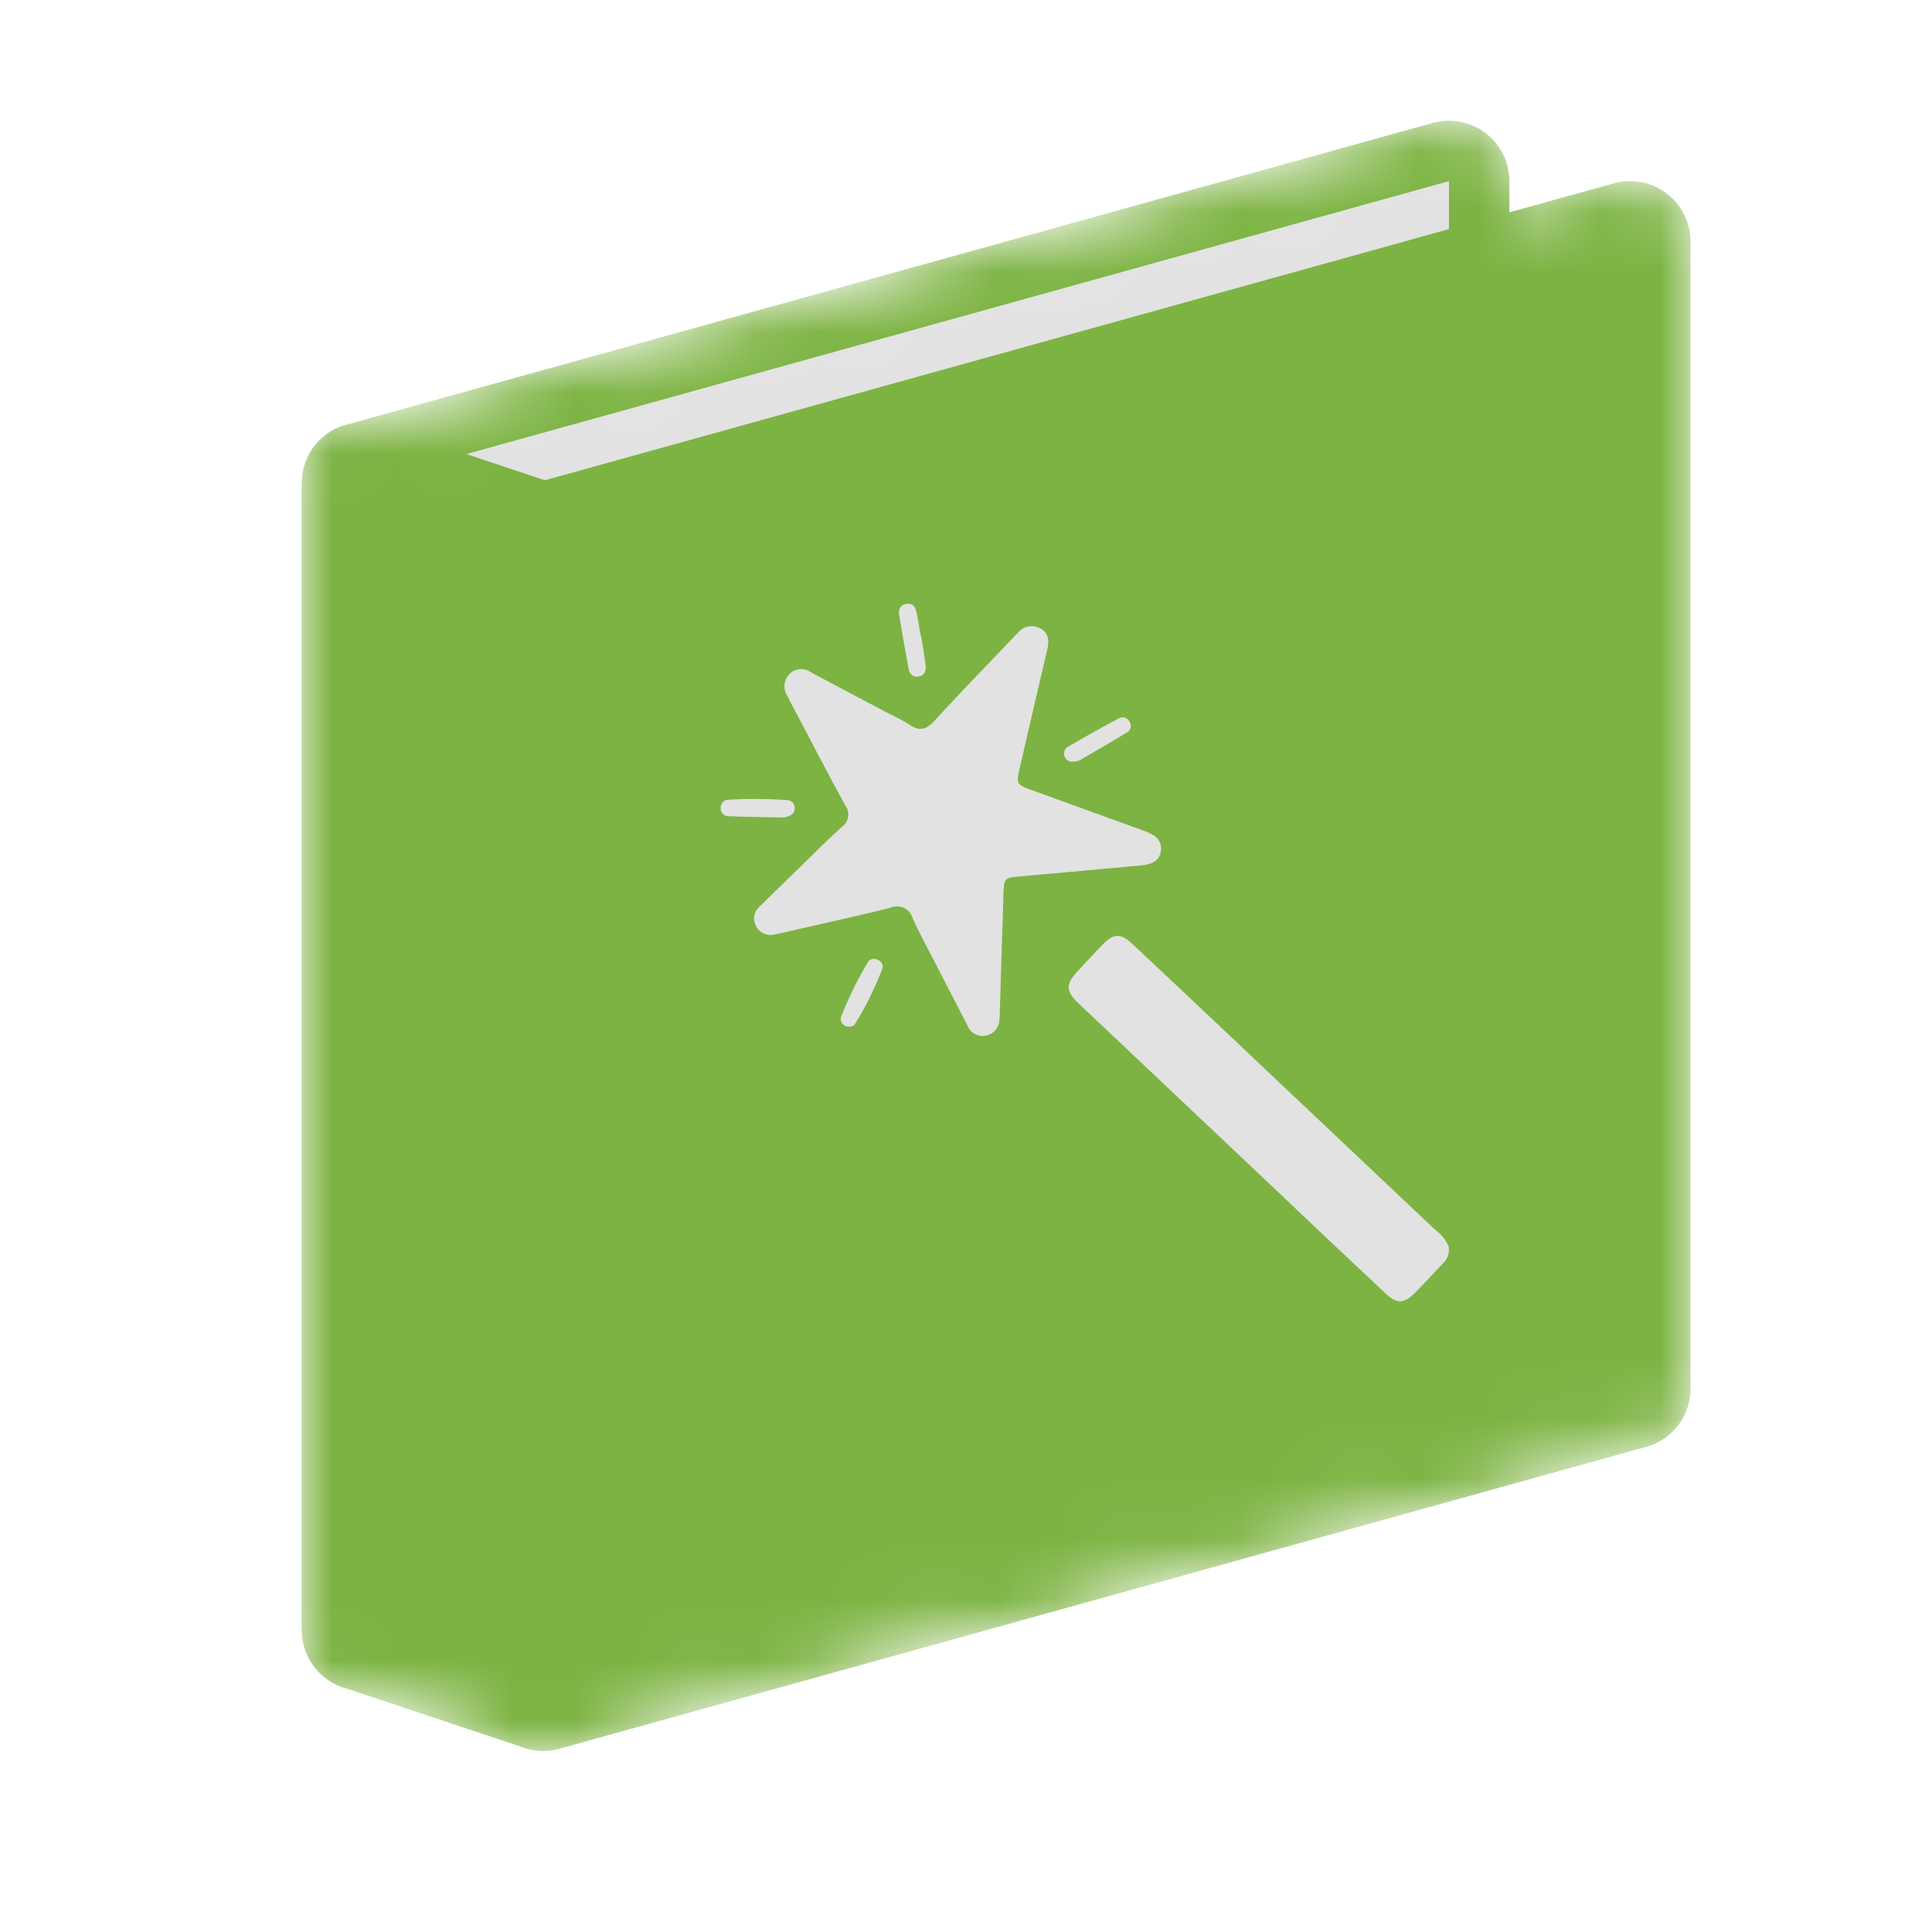 <!--
  - The MIT License (MIT)
  -
  - Copyright (c) 2015-2024 Elior "Mallowigi" Boukhobza
  -
  - Permission is hereby granted, free of charge, to any person obtaining a copy
  - of this software and associated documentation files (the "Software"), to deal
  - in the Software without restriction, including without limitation the rights
  - to use, copy, modify, merge, publish, distribute, sublicense, and/or sell
  - copies of the Software, and to permit persons to whom the Software is
  - furnished to do so, subject to the following conditions:
  -
  - The above copyright notice and this permission notice shall be included in all
  - copies or substantial portions of the Software.
  -
  - THE SOFTWARE IS PROVIDED "AS IS", WITHOUT WARRANTY OF ANY KIND, EXPRESS OR
  - IMPLIED, INCLUDING BUT NOT LIMITED TO THE WARRANTIES OF MERCHANTABILITY,
  - FITNESS FOR A PARTICULAR PURPOSE AND NONINFRINGEMENT. IN NO EVENT SHALL THE
  - AUTHORS OR COPYRIGHT HOLDERS BE LIABLE FOR ANY CLAIM, DAMAGES OR OTHER
  - LIABILITY, WHETHER IN AN ACTION OF CONTRACT, TORT OR OTHERWISE, ARISING FROM,
  - OUT OF OR IN CONNECTION WITH THE SOFTWARE OR THE USE OR OTHER DEALINGS IN THE
  - SOFTWARE.
  -
  -->

<svg  xmlns="http://www.w3.org/2000/svg" viewBox="0 0 32 32" width="16px" height="16px">
  <defs>
    <mask id="Mask">
      <path
          d="M6,27.5a.5.5,0,0,1-.5-.5V8a.5.5,0,0,1,.366-.482l18-5A.509.509,0,0,1,24,2.5a.5.5,0,0,1,.5.5V22a.5.5,0,0,1-.366.481l-18,5A.472.472,0,0,1,6,27.5Z"
          fill="black"/>
      <path fill="white"
            d="M24,3V22L6,27V8L24,3m0-1a1.018,1.018,0,0,0-.268.036l-18,5A1,1,0,0,0,5,8V27a1,1,0,0,0,1,1,1.018,1.018,0,0,0,.268-.036l18-5A1,1,0,0,0,25,22V3a1,1,0,0,0-1-1Z"/>
      <path fill="white"
            d="M9,28.5a.5.5,0,0,1-.5-.5V9a.5.5,0,0,1,.366-.482l18-5A.509.509,0,0,1,27,3.5a.5.5,0,0,1,.5.5V23a.5.5,0,0,1-.366.481l-18,5A.472.472,0,0,1,9,28.5Z"/>
      <path fill="white"
            d="M27,4V23L9,28V9L27,4m0-1a1.018,1.018,0,0,0-.268.036l-18,5A1,1,0,0,0,8,9V28a1,1,0,0,0,1,1,1.018,1.018,0,0,0,.268-.036l18-5A1,1,0,0,0,28,23V4a1,1,0,0,0-1-1Z"/>
      <path fill="white"
            d="M9,28.5a.537.537,0,0,1-.158-.025l-3-1A.5.5,0,0,1,5.5,27V8A.5.5,0,0,1,6,7.5a.48.48,0,0,1,.158.026l3,1A.5.5,0,0,1,9.5,9V28a.5.5,0,0,1-.5.5Z"/>
      <path fill="white"
            d="M6,8,9,9V28L6,27V8M6,7A1,1,0,0,0,5,8V27a1,1,0,0,0,.684.949l3,1A1.01,1.01,0,0,0,9,29a1,1,0,0,0,1-1V9a1,1,0,0,0-.684-.949l-3-1A1.01,1.01,0,0,0,6,7Z"/>
      <path
          d="M18.952,14.329c-.652.06-1.345.124-2.039.185-.282.026-.283.024-.293.315l-.06,1.913c0,.045,0,.091-.006.136a.279.279,0,0,1-.212.273.268.268,0,0,1-.318-.167c-.185-.358-.371-.717-.555-1.075-.119-.232-.245-.46-.352-.7a.27.27,0,0,0-.368-.174c-.581.145-1.166.272-1.75.407-.057.013-.114.028-.171.036a.267.267,0,0,1-.3-.13.261.261,0,0,1,.059-.337c.254-.252.511-.5.768-.751.191-.186.379-.377.578-.554A.255.255,0,0,0,14,13.339c-.313-.571-.611-1.15-.915-1.725l-.044-.087a.288.288,0,0,1,.034-.361.272.272,0,0,1,.358-.03q.6.321,1.208.64c.143.076.294.142.429.232.172.114.282.068.414-.076.408-.447.831-.88,1.248-1.319.041-.042.081-.085.122-.126a.3.3,0,0,1,.371-.083c.146.077.155.208.121.355-.15.64-.3,1.281-.446,1.921-.074.313-.076.311.22.418l1.8.652a1.034,1.034,0,0,1,.16.07.259.259,0,0,1,.145.293C19.2,14.234,19.116,14.3,18.952,14.329Z"
          fill="black"/>
      <path
          d="M23.993,20.642a.309.309,0,0,1-.1.291c-.147.156-.293.313-.443.467-.2.2-.309.205-.512.013q-.953-.894-1.9-1.794L17.875,16.63c-.227-.215-.231-.324-.016-.555.133-.142.265-.286.4-.426.186-.19.3-.2.5-.011q1.089,1.021,2.172,2.048l2.851,2.693A.65.65,0,0,1,23.993,20.642Z"
          fill="black"/>
      <path
          d="M15.257,10.537c.025.16.054.32.074.481.012.092-.015.173-.122.188s-.145-.055-.161-.136q-.082-.44-.155-.882c-.015-.092.016-.173.123-.187s.145.052.163.135c.029.133.049.268.072.4Z"
          fill="black"/>
      <path
          d="M12.988,13.541c-.278-.006-.6-.01-.927-.022a.127.127,0,0,1-.124-.129.131.131,0,0,1,.129-.145,7.912,7.912,0,0,1,.974.007.127.127,0,0,1,.123.13C13.167,13.469,13.112,13.51,12.988,13.541Z"
          fill="black"/>
      <path
          d="M17.87,12.6c-.12.03-.183.019-.222-.044a.128.128,0,0,1,.044-.188c.275-.162.553-.317.834-.468a.129.129,0,0,1,.184.059.124.124,0,0,1-.043.173C18.389,12.3,18.107,12.461,17.87,12.6Z"
          fill="black"/>
      <path
          d="M14.107,17c-.115.029-.215-.065-.172-.171a6.51,6.51,0,0,1,.436-.887.123.123,0,0,1,.172-.041.116.116,0,0,1,.071.144,5.455,5.455,0,0,1-.455.919C14.147,16.984,14.118,16.993,14.107,17Z"
          fill="black"/>
    </mask>
  </defs>
  <g fill="#7cb342" data-iconColor="Hunspell" mask="url(#Mask)">
    <path
        d="M6,27.5a.5.5,0,0,1-.5-.5V8a.5.5,0,0,1,.366-.482l18-5A.509.509,0,0,1,24,2.5a.5.5,0,0,1,.5.5V22a.5.5,0,0,1-.366.481l-18,5A.472.472,0,0,1,6,27.5Z"
        style="fill:#e2e2e2"/>
    <path
        d="M24,3V22L6,27V8L24,3m0-1a1.018,1.018,0,0,0-.268.036l-18,5A1,1,0,0,0,5,8V27a1,1,0,0,0,1,1,1.018,1.018,0,0,0,.268-.036l18-5A1,1,0,0,0,25,22V3a1,1,0,0,0-1-1Z"/>
    <path
        d="M9,28.5a.5.5,0,0,1-.5-.5V9a.5.5,0,0,1,.366-.482l18-5A.509.509,0,0,1,27,3.5a.5.5,0,0,1,.5.5V23a.5.5,0,0,1-.366.481l-18,5A.472.472,0,0,1,9,28.5Z"/>
    <path
        d="M27,4V23L9,28V9L27,4m0-1a1.018,1.018,0,0,0-.268.036l-18,5A1,1,0,0,0,8,9V28a1,1,0,0,0,1,1,1.018,1.018,0,0,0,.268-.036l18-5A1,1,0,0,0,28,23V4a1,1,0,0,0-1-1Z"/>
    <path
        d="M9,28.5a.537.537,0,0,1-.158-.025l-3-1A.5.5,0,0,1,5.5,27V8A.5.5,0,0,1,6,7.5a.48.48,0,0,1,.158.026l3,1A.5.5,0,0,1,9.5,9V28a.5.5,0,0,1-.5.5Z"/>
    <path
        d="M6,8,9,9V28L6,27V8M6,7A1,1,0,0,0,5,8V27a1,1,0,0,0,.684.949l3,1A1.01,1.01,0,0,0,9,29a1,1,0,0,0,1-1V9a1,1,0,0,0-.684-.949l-3-1A1.01,1.01,0,0,0,6,7Z"/>
    <path
        d="M18.952,14.329c-.652.06-1.345.124-2.039.185-.282.026-.283.024-.293.315l-.06,1.913c0,.045,0,.091-.006.136a.279.279,0,0,1-.212.273.268.268,0,0,1-.318-.167c-.185-.358-.371-.717-.555-1.075-.119-.232-.245-.46-.352-.7a.27.27,0,0,0-.368-.174c-.581.145-1.166.272-1.75.407-.057.013-.114.028-.171.036a.267.267,0,0,1-.3-.13.261.261,0,0,1,.059-.337c.254-.252.511-.5.768-.751.191-.186.379-.377.578-.554A.255.255,0,0,0,14,13.339c-.313-.571-.611-1.15-.915-1.725l-.044-.087a.288.288,0,0,1,.034-.361.272.272,0,0,1,.358-.03q.6.321,1.208.64c.143.076.294.142.429.232.172.114.282.068.414-.076.408-.447.831-.88,1.248-1.319.041-.042.081-.085.122-.126a.3.3,0,0,1,.371-.083c.146.077.155.208.121.355-.15.64-.3,1.281-.446,1.921-.074.313-.076.311.22.418l1.8.652a1.034,1.034,0,0,1,.16.07.259.259,0,0,1,.145.293C19.2,14.234,19.116,14.3,18.952,14.329Z"
        style="fill:#e2e2e2"/>
    <path
        d="M23.993,20.642a.309.309,0,0,1-.1.291c-.147.156-.293.313-.443.467-.2.2-.309.205-.512.013q-.953-.894-1.9-1.794L17.875,16.63c-.227-.215-.231-.324-.016-.555.133-.142.265-.286.4-.426.186-.19.3-.2.5-.011q1.089,1.021,2.172,2.048l2.851,2.693A.65.65,0,0,1,23.993,20.642Z"
        style="fill:#e2e2e2"/>
    <path
        d="M15.257,10.537c.025.16.054.32.074.481.012.092-.015.173-.122.188s-.145-.055-.161-.136q-.082-.44-.155-.882c-.015-.092.016-.173.123-.187s.145.052.163.135c.029.133.049.268.072.4Z"
        style="fill:#e2e2e2"/>
    <path
        d="M12.988,13.541c-.278-.006-.6-.01-.927-.022a.127.127,0,0,1-.124-.129.131.131,0,0,1,.129-.145,7.912,7.912,0,0,1,.974.007.127.127,0,0,1,.123.13C13.167,13.469,13.112,13.51,12.988,13.541Z"
        style="fill:#e2e2e2"/>
    <path
        d="M17.87,12.6c-.12.03-.183.019-.222-.044a.128.128,0,0,1,.044-.188c.275-.162.553-.317.834-.468a.129.129,0,0,1,.184.059.124.124,0,0,1-.043.173C18.389,12.3,18.107,12.461,17.87,12.6Z"
        style="fill:#e2e2e2"/>
    <path
        d="M14.107,17c-.115.029-.215-.065-.172-.171a6.51,6.51,0,0,1,.436-.887.123.123,0,0,1,.172-.041.116.116,0,0,1,.071.144,5.455,5.455,0,0,1-.455.919C14.147,16.984,14.118,16.993,14.107,17Z"
        style="fill:#e2e2e2"/>
  </g>
</svg>
